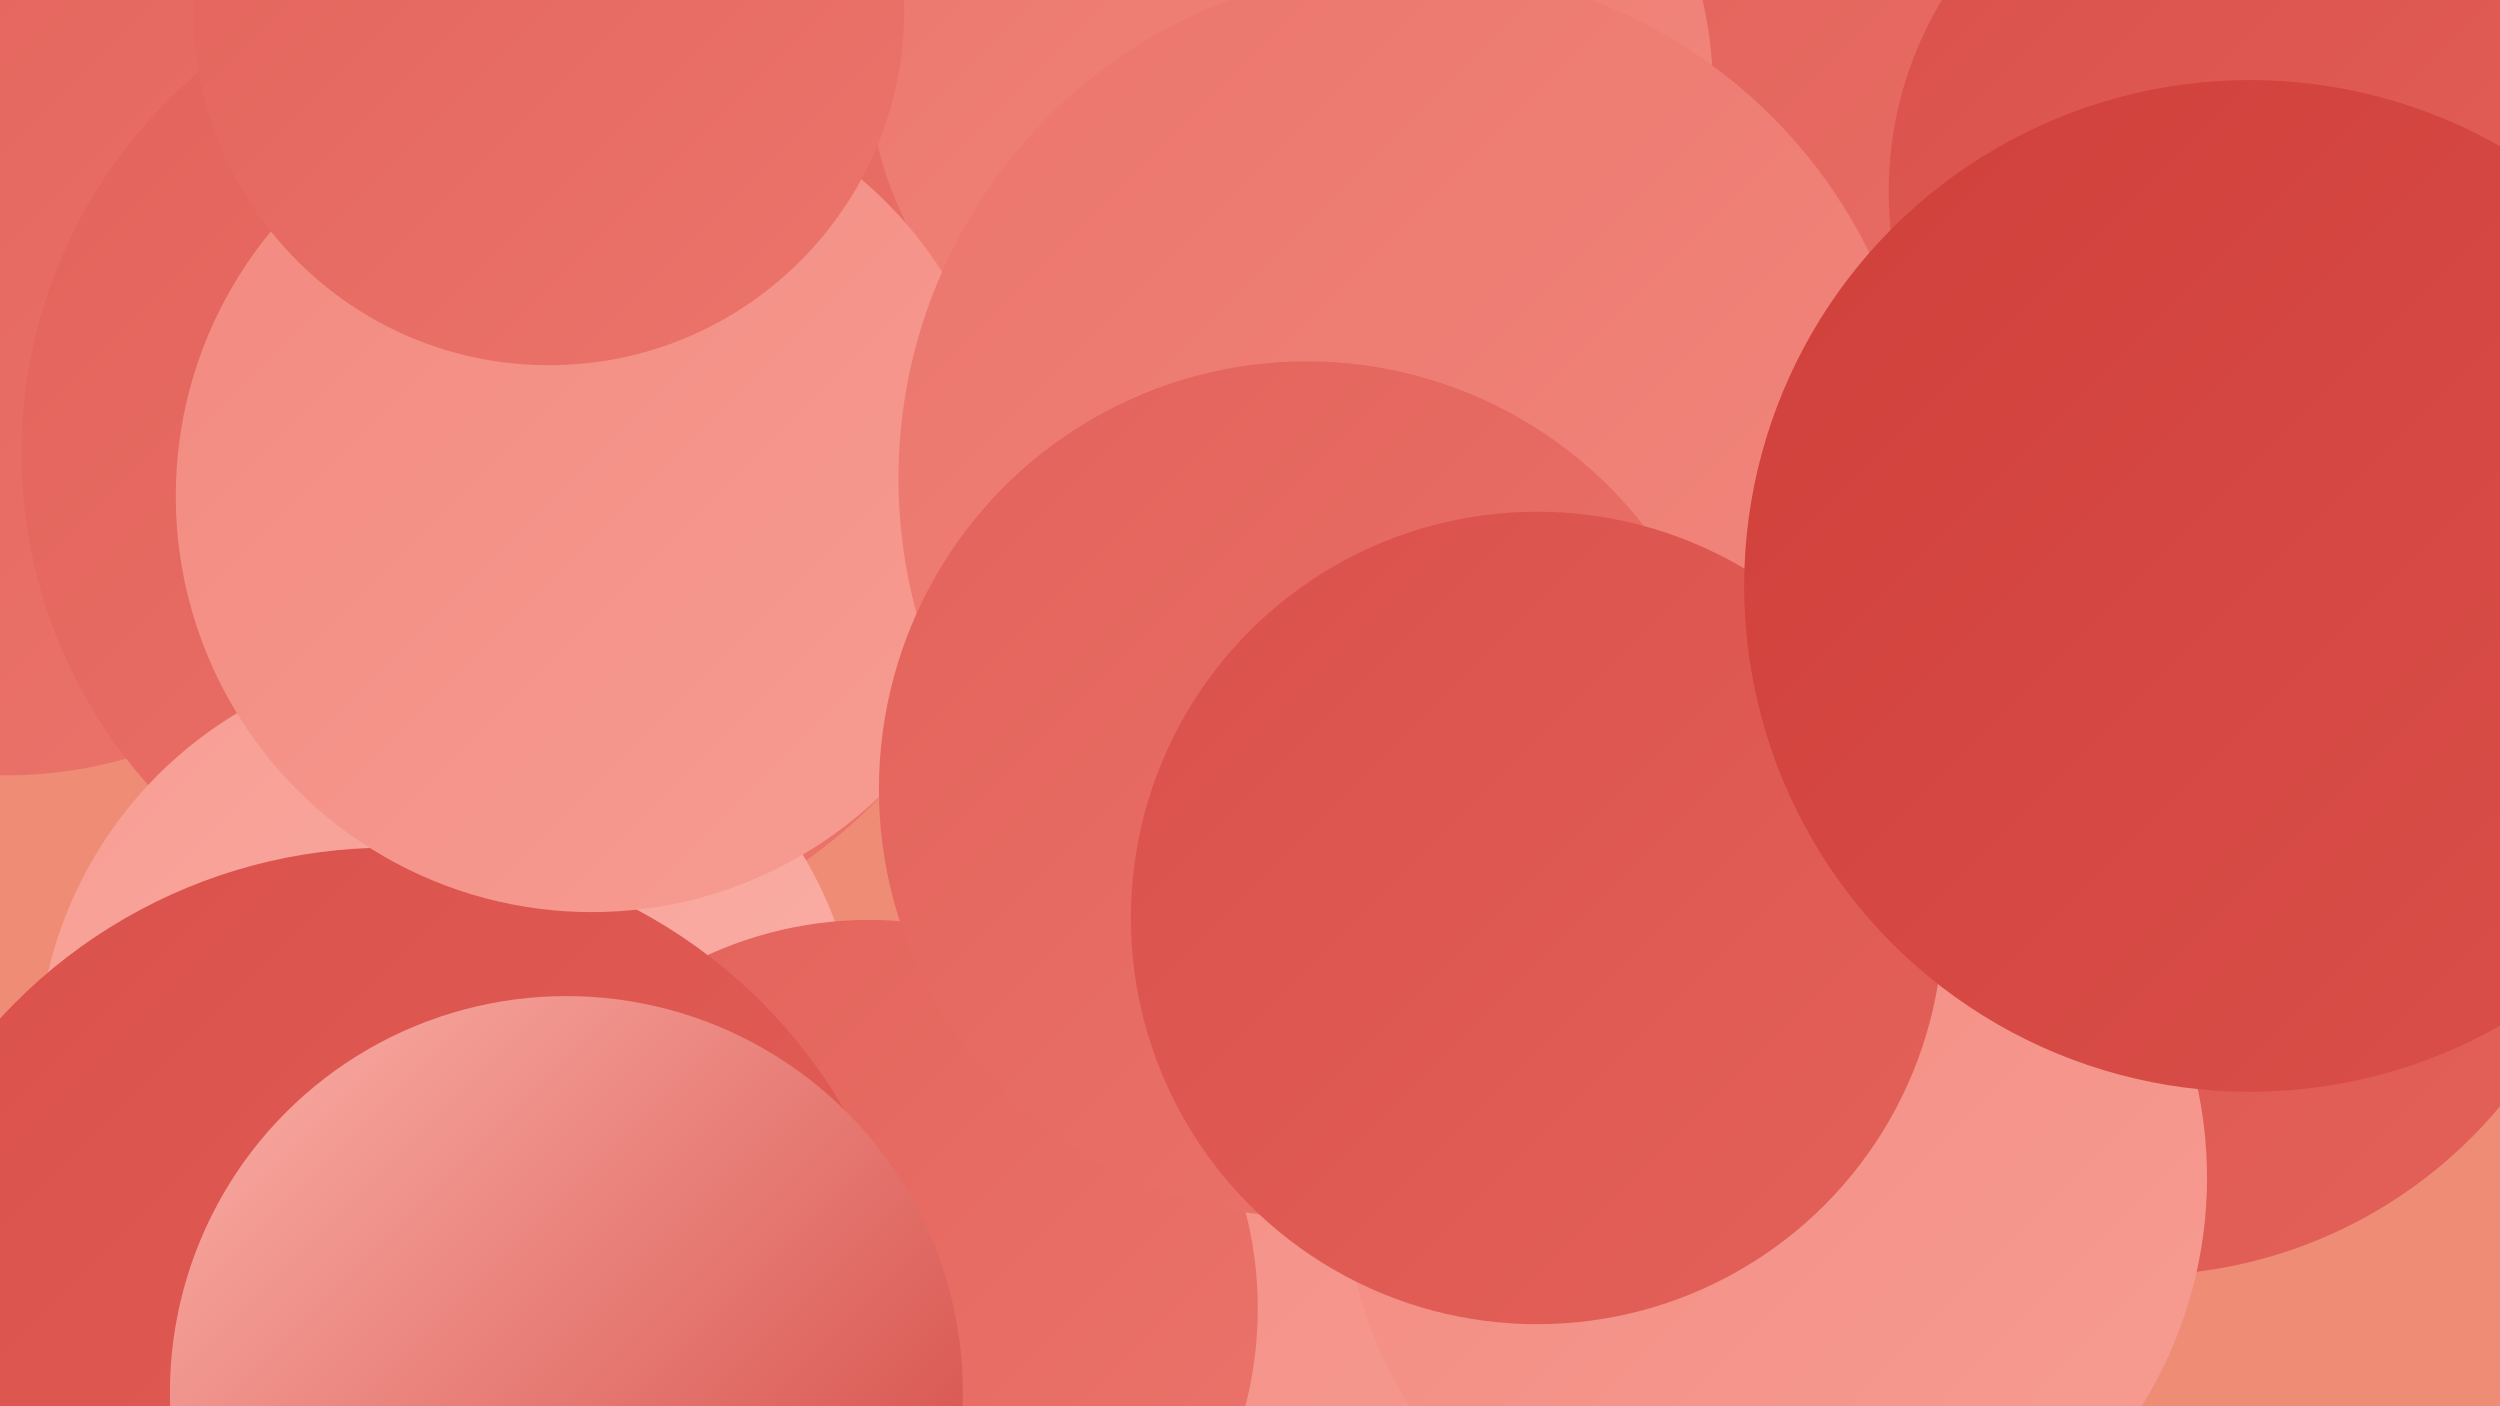 <?xml version="1.0" encoding="UTF-8"?><svg width="1280" height="720" xmlns="http://www.w3.org/2000/svg"><defs><linearGradient id="grad0" x1="0%" y1="0%" x2="100%" y2="100%"><stop offset="0%" style="stop-color:#d03f3b;stop-opacity:1" /><stop offset="100%" style="stop-color:#da504a;stop-opacity:1" /></linearGradient><linearGradient id="grad1" x1="0%" y1="0%" x2="100%" y2="100%"><stop offset="0%" style="stop-color:#da504a;stop-opacity:1" /><stop offset="100%" style="stop-color:#e3625a;stop-opacity:1" /></linearGradient><linearGradient id="grad2" x1="0%" y1="0%" x2="100%" y2="100%"><stop offset="0%" style="stop-color:#e3625a;stop-opacity:1" /><stop offset="100%" style="stop-color:#eb756c;stop-opacity:1" /></linearGradient><linearGradient id="grad3" x1="0%" y1="0%" x2="100%" y2="100%"><stop offset="0%" style="stop-color:#eb756c;stop-opacity:1" /><stop offset="100%" style="stop-color:#f2897f;stop-opacity:1" /></linearGradient><linearGradient id="grad4" x1="0%" y1="0%" x2="100%" y2="100%"><stop offset="0%" style="stop-color:#f2897f;stop-opacity:1" /><stop offset="100%" style="stop-color:#f79d93;stop-opacity:1" /></linearGradient><linearGradient id="grad5" x1="0%" y1="0%" x2="100%" y2="100%"><stop offset="0%" style="stop-color:#f79d93;stop-opacity:1" /><stop offset="100%" style="stop-color:#fbb2a9;stop-opacity:1" /></linearGradient><linearGradient id="grad6" x1="0%" y1="0%" x2="100%" y2="100%"><stop offset="0%" style="stop-color:#fbb2a9;stop-opacity:1" /><stop offset="100%" style="stop-color:#d03f3b;stop-opacity:1" /></linearGradient></defs><rect width="1280" height="720" fill="#ef8c76" /><circle cx="3" cy="172" r="225" fill="url(#grad2)" /><circle cx="758" cy="494" r="266" fill="url(#grad4)" /><circle cx="1095" cy="412" r="241" fill="url(#grad1)" /><circle cx="618" cy="188" r="220" fill="url(#grad5)" /><circle cx="969" cy="199" r="266" fill="url(#grad2)" /><circle cx="909" cy="603" r="221" fill="url(#grad4)" /><circle cx="266" cy="232" r="255" fill="url(#grad2)" /><circle cx="675" cy="46" r="202" fill="url(#grad3)" /><circle cx="230" cy="546" r="211" fill="url(#grad5)" /><circle cx="445" cy="670" r="199" fill="url(#grad2)" /><circle cx="199" cy="704" r="270" fill="url(#grad1)" /><circle cx="632" cy="30" r="188" fill="url(#grad3)" /><circle cx="1157" cy="98" r="190" fill="url(#grad1)" /><circle cx="303" cy="254" r="213" fill="url(#grad4)" /><circle cx="722" cy="245" r="262" fill="url(#grad3)" /><circle cx="290" cy="713" r="203" fill="url(#grad6)" /><circle cx="669" cy="404" r="219" fill="url(#grad2)" /><circle cx="787" cy="470" r="208" fill="url(#grad1)" /><circle cx="1152" cy="300" r="259" fill="url(#grad0)" /><circle cx="281" cy="5" r="182" fill="url(#grad2)" /></svg>